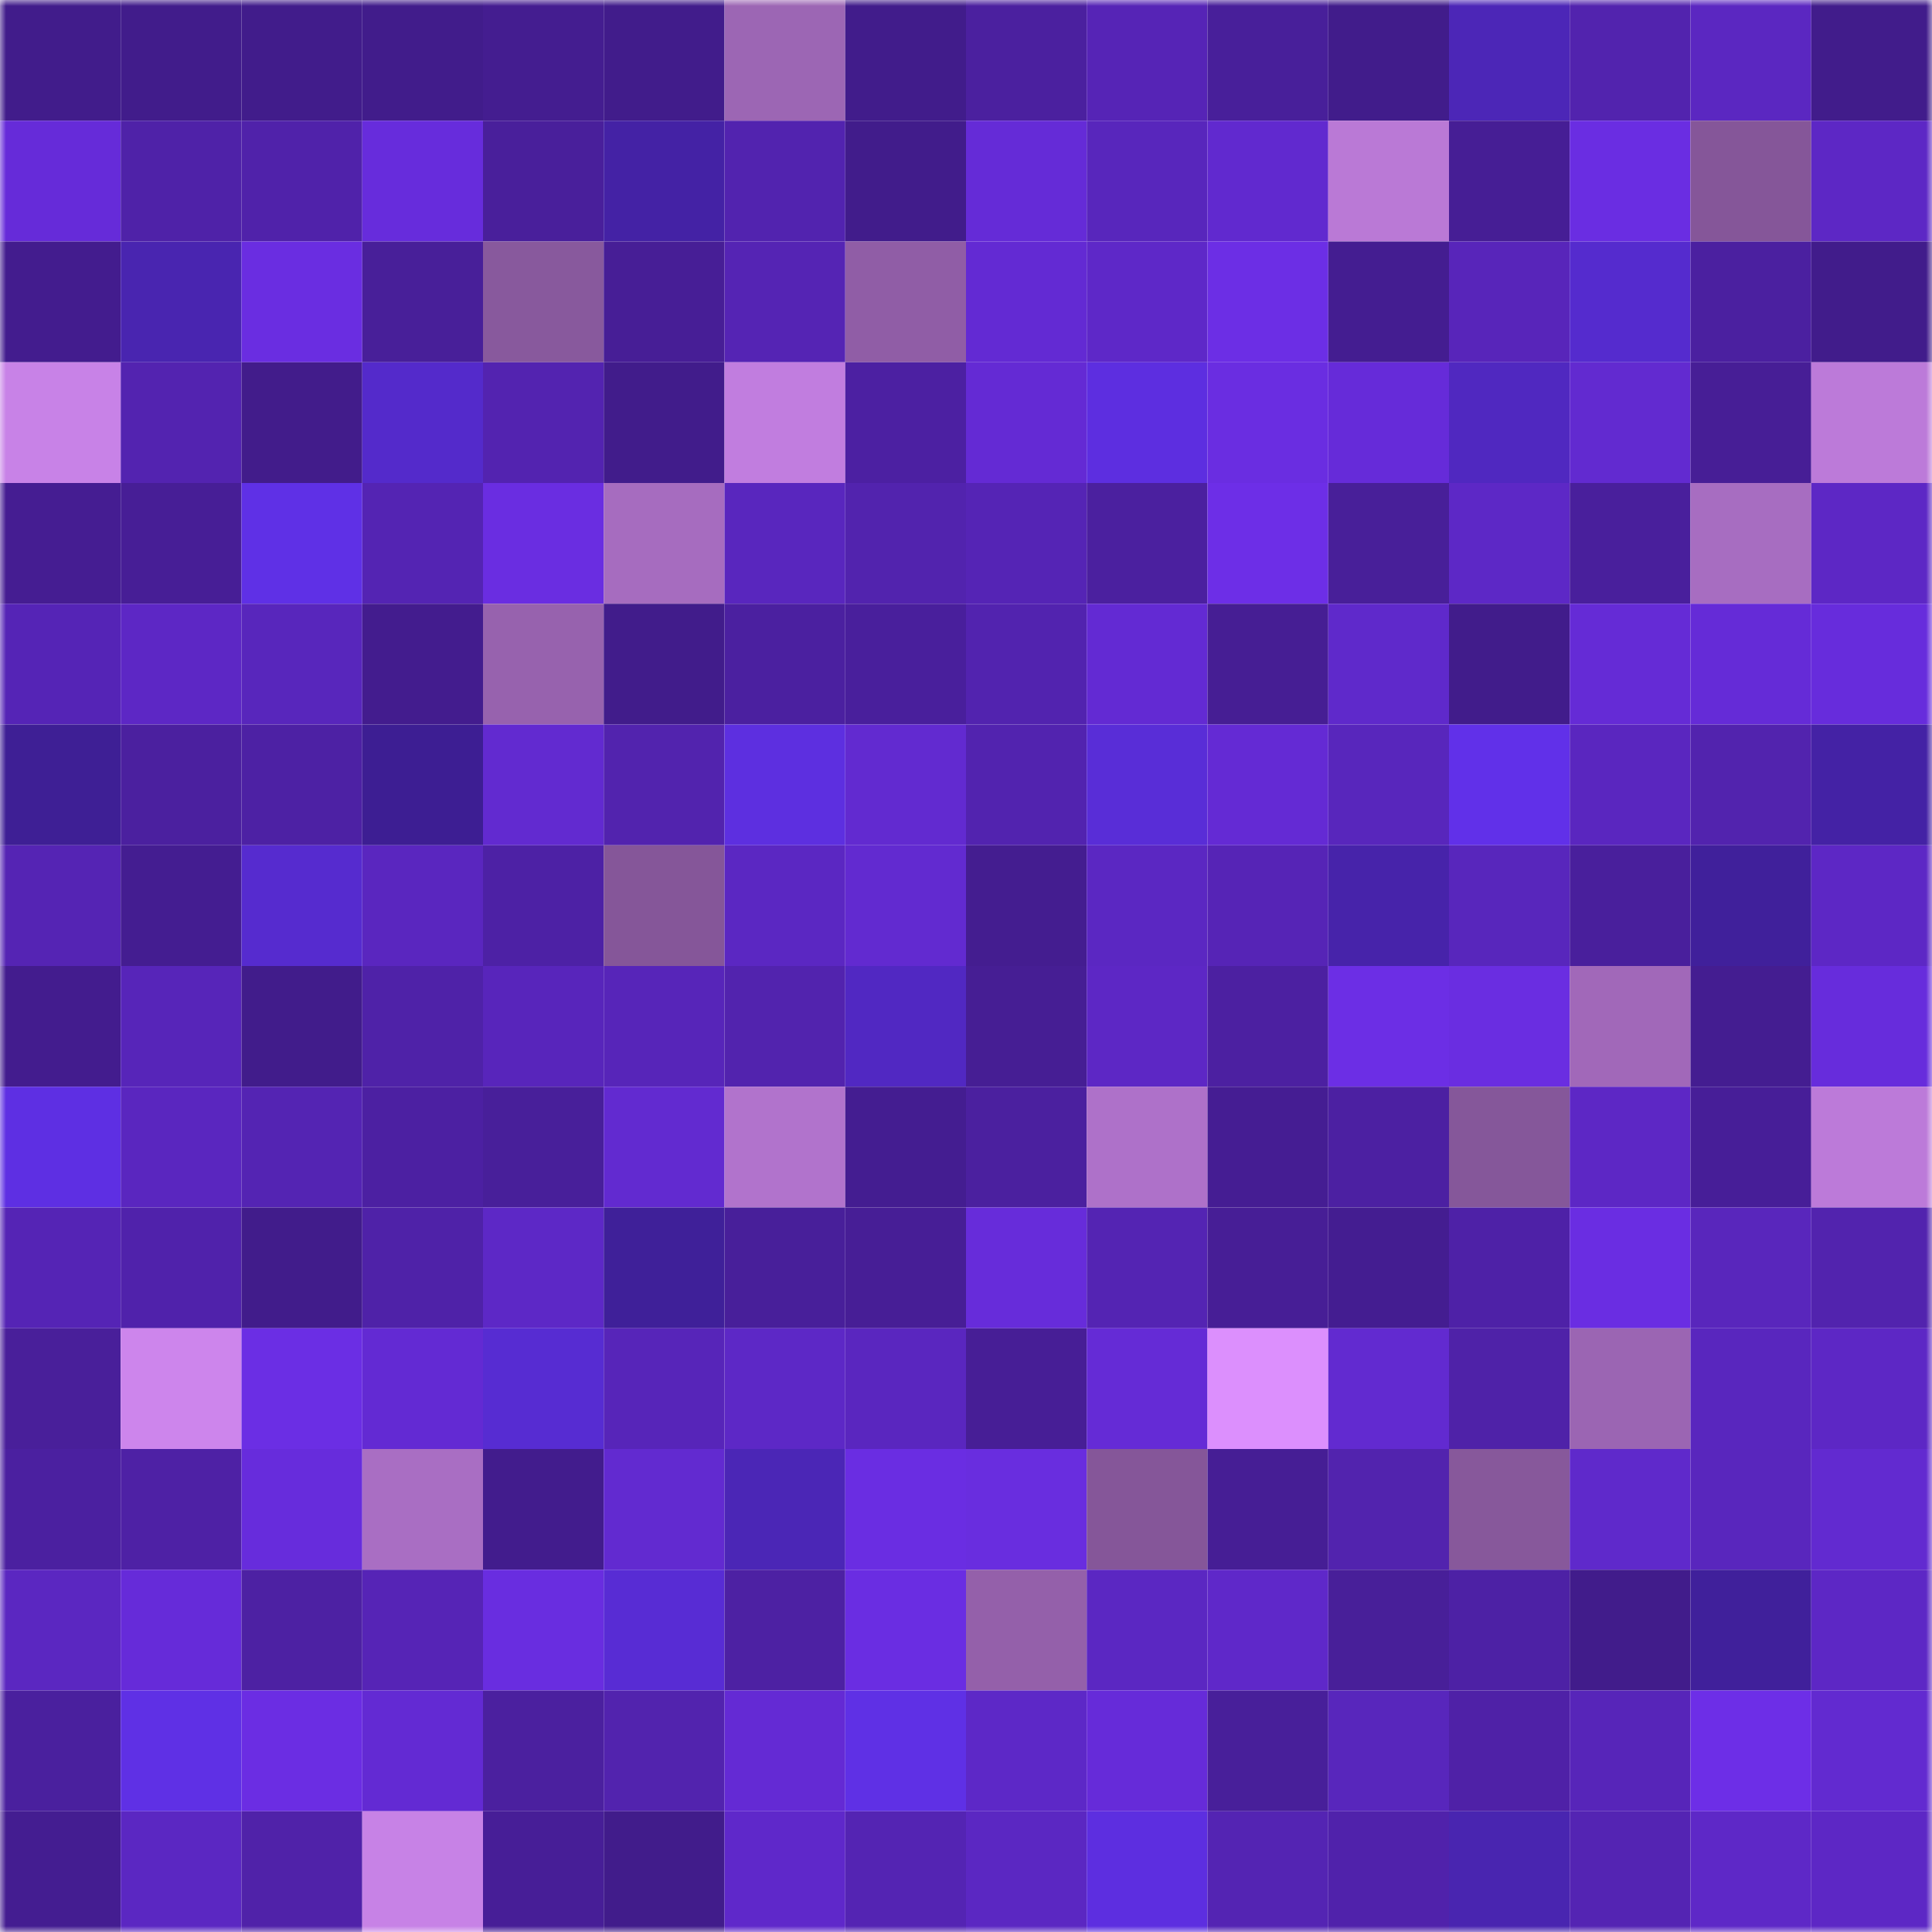 <svg viewBox="0 0 160 160" fill="none" role="img" xmlns="http://www.w3.org/2000/svg" width="240" height="240" name="farcaster%2Cyaba"><mask id="1536391056" mask-type="alpha" maskUnits="userSpaceOnUse" x="0" y="0" width="160" height="160"><rect width="160" height="160" fill="#FFFFFF"></rect></mask><g mask="url(#1536391056)"><rect x="0" y="0" width="10" height="10" fill="#411c8b"></rect><rect x="10" y="0" width="10" height="10" fill="#411c8b"></rect><rect x="20" y="0" width="10" height="10" fill="#411c8b"></rect><rect x="30" y="0" width="10" height="10" fill="#411c8b"></rect><rect x="40" y="0" width="10" height="10" fill="#441d90"></rect><rect x="50" y="0" width="10" height="10" fill="#411c8b"></rect><rect x="60" y="0" width="10" height="10" fill="#9c66b4"></rect><rect x="70" y="0" width="10" height="10" fill="#411c8b"></rect><rect x="80" y="0" width="10" height="10" fill="#4b209f"></rect><rect x="90" y="0" width="10" height="10" fill="#5624b6"></rect><rect x="100" y="0" width="10" height="10" fill="#481f9a"></rect><rect x="110" y="0" width="10" height="10" fill="#411c8b"></rect><rect x="120" y="0" width="10" height="10" fill="#4c26b7"></rect><rect x="130" y="0" width="10" height="10" fill="#5223ae"></rect><rect x="140" y="0" width="10" height="10" fill="#5b27c1"></rect><rect x="150" y="0" width="10" height="10" fill="#411c8b"></rect><rect x="0" y="10" width="10" height="10" fill="#662bd9"></rect><rect x="10" y="10" width="10" height="10" fill="#4f22a8"></rect><rect x="20" y="10" width="10" height="10" fill="#5022aa"></rect><rect x="30" y="10" width="10" height="10" fill="#672cdc"></rect><rect x="40" y="10" width="10" height="10" fill="#491f9b"></rect><rect x="50" y="10" width="10" height="10" fill="#4422a5"></rect><rect x="60" y="10" width="10" height="10" fill="#5223af"></rect><rect x="70" y="10" width="10" height="10" fill="#411c8b"></rect><rect x="80" y="10" width="10" height="10" fill="#652bd7"></rect><rect x="90" y="10" width="10" height="10" fill="#5826bc"></rect><rect x="100" y="10" width="10" height="10" fill="#6129cf"></rect><rect x="110" y="10" width="10" height="10" fill="#ba79d6"></rect><rect x="120" y="10" width="10" height="10" fill="#461e95"></rect><rect x="130" y="10" width="10" height="10" fill="#6a2de2"></rect><rect x="140" y="10" width="10" height="10" fill="#855699"></rect><rect x="150" y="10" width="10" height="10" fill="#5d27c5"></rect><rect x="0" y="20" width="10" height="10" fill="#431c8e"></rect><rect x="10" y="20" width="10" height="10" fill="#4925b0"></rect><rect x="20" y="20" width="10" height="10" fill="#6a2de1"></rect><rect x="30" y="20" width="10" height="10" fill="#481f99"></rect><rect x="40" y="20" width="10" height="10" fill="#88599d"></rect><rect x="50" y="20" width="10" height="10" fill="#471e96"></rect><rect x="60" y="20" width="10" height="10" fill="#5524b4"></rect><rect x="70" y="20" width="10" height="10" fill="#905da6"></rect><rect x="80" y="20" width="10" height="10" fill="#632ad3"></rect><rect x="90" y="20" width="10" height="10" fill="#5e28c8"></rect><rect x="100" y="20" width="10" height="10" fill="#6c2ee5"></rect><rect x="110" y="20" width="10" height="10" fill="#441d91"></rect><rect x="120" y="20" width="10" height="10" fill="#5825ba"></rect><rect x="130" y="20" width="10" height="10" fill="#552bce"></rect><rect x="140" y="20" width="10" height="10" fill="#4b20a0"></rect><rect x="150" y="20" width="10" height="10" fill="#411c8b"></rect><rect x="0" y="30" width="10" height="10" fill="#c882e7"></rect><rect x="10" y="30" width="10" height="10" fill="#5323b0"></rect><rect x="20" y="30" width="10" height="10" fill="#421c8b"></rect><rect x="30" y="30" width="10" height="10" fill="#542acb"></rect><rect x="40" y="30" width="10" height="10" fill="#5323b0"></rect><rect x="50" y="30" width="10" height="10" fill="#411c8b"></rect><rect x="60" y="30" width="10" height="10" fill="#c17ddf"></rect><rect x="70" y="30" width="10" height="10" fill="#4c20a2"></rect><rect x="80" y="30" width="10" height="10" fill="#642ad4"></rect><rect x="90" y="30" width="10" height="10" fill="#5d2ee0"></rect><rect x="100" y="30" width="10" height="10" fill="#6a2de1"></rect><rect x="110" y="30" width="10" height="10" fill="#662bd9"></rect><rect x="120" y="30" width="10" height="10" fill="#5028c0"></rect><rect x="130" y="30" width="10" height="10" fill="#622ad0"></rect><rect x="140" y="30" width="10" height="10" fill="#471e96"></rect><rect x="150" y="30" width="10" height="10" fill="#bc7ad9"></rect><rect x="0" y="40" width="10" height="10" fill="#451d92"></rect><rect x="10" y="40" width="10" height="10" fill="#471e96"></rect><rect x="20" y="40" width="10" height="10" fill="#5f30e6"></rect><rect x="30" y="40" width="10" height="10" fill="#5424b3"></rect><rect x="40" y="40" width="10" height="10" fill="#6a2de1"></rect><rect x="50" y="40" width="10" height="10" fill="#a66cbf"></rect><rect x="60" y="40" width="10" height="10" fill="#5926be"></rect><rect x="70" y="40" width="10" height="10" fill="#5223ae"></rect><rect x="80" y="40" width="10" height="10" fill="#5524b5"></rect><rect x="90" y="40" width="10" height="10" fill="#4b209f"></rect><rect x="100" y="40" width="10" height="10" fill="#6d2ee7"></rect><rect x="110" y="40" width="10" height="10" fill="#481f99"></rect><rect x="120" y="40" width="10" height="10" fill="#5d28c6"></rect><rect x="130" y="40" width="10" height="10" fill="#491f9c"></rect><rect x="140" y="40" width="10" height="10" fill="#a76dc1"></rect><rect x="150" y="40" width="10" height="10" fill="#5d27c5"></rect><rect x="0" y="50" width="10" height="10" fill="#5524b6"></rect><rect x="10" y="50" width="10" height="10" fill="#5d27c5"></rect><rect x="20" y="50" width="10" height="10" fill="#5826bc"></rect><rect x="30" y="50" width="10" height="10" fill="#431c8e"></rect><rect x="40" y="50" width="10" height="10" fill="#9762ae"></rect><rect x="50" y="50" width="10" height="10" fill="#411c8b"></rect><rect x="60" y="50" width="10" height="10" fill="#4b20a0"></rect><rect x="70" y="50" width="10" height="10" fill="#491f9c"></rect><rect x="80" y="50" width="10" height="10" fill="#5223af"></rect><rect x="90" y="50" width="10" height="10" fill="#632ad3"></rect><rect x="100" y="50" width="10" height="10" fill="#461e94"></rect><rect x="110" y="50" width="10" height="10" fill="#5f29cb"></rect><rect x="120" y="50" width="10" height="10" fill="#411c8b"></rect><rect x="130" y="50" width="10" height="10" fill="#652bd6"></rect><rect x="140" y="50" width="10" height="10" fill="#652bd7"></rect><rect x="150" y="50" width="10" height="10" fill="#672cdc"></rect><rect x="0" y="60" width="10" height="10" fill="#3e1f95"></rect><rect x="10" y="60" width="10" height="10" fill="#4b209f"></rect><rect x="20" y="60" width="10" height="10" fill="#4d21a4"></rect><rect x="30" y="60" width="10" height="10" fill="#3d1e93"></rect><rect x="40" y="60" width="10" height="10" fill="#622ad0"></rect><rect x="50" y="60" width="10" height="10" fill="#5223ae"></rect><rect x="60" y="60" width="10" height="10" fill="#5d2fe0"></rect><rect x="70" y="60" width="10" height="10" fill="#622ad0"></rect><rect x="80" y="60" width="10" height="10" fill="#5223af"></rect><rect x="90" y="60" width="10" height="10" fill="#592dd7"></rect><rect x="100" y="60" width="10" height="10" fill="#642ad4"></rect><rect x="110" y="60" width="10" height="10" fill="#5826bc"></rect><rect x="120" y="60" width="10" height="10" fill="#6130e9"></rect><rect x="130" y="60" width="10" height="10" fill="#5a26bf"></rect><rect x="140" y="60" width="10" height="10" fill="#5223ae"></rect><rect x="150" y="60" width="10" height="10" fill="#4422a5"></rect><rect x="0" y="70" width="10" height="10" fill="#5524b4"></rect><rect x="10" y="70" width="10" height="10" fill="#441d91"></rect><rect x="20" y="70" width="10" height="10" fill="#562bcf"></rect><rect x="30" y="70" width="10" height="10" fill="#5a26bf"></rect><rect x="40" y="70" width="10" height="10" fill="#4d21a5"></rect><rect x="50" y="70" width="10" height="10" fill="#855699"></rect><rect x="60" y="70" width="10" height="10" fill="#5b27c2"></rect><rect x="70" y="70" width="10" height="10" fill="#622ad0"></rect><rect x="80" y="70" width="10" height="10" fill="#441d90"></rect><rect x="90" y="70" width="10" height="10" fill="#5b27c2"></rect><rect x="100" y="70" width="10" height="10" fill="#5624b6"></rect><rect x="110" y="70" width="10" height="10" fill="#4723aa"></rect><rect x="120" y="70" width="10" height="10" fill="#5826bc"></rect><rect x="130" y="70" width="10" height="10" fill="#491f9c"></rect><rect x="140" y="70" width="10" height="10" fill="#40209b"></rect><rect x="150" y="70" width="10" height="10" fill="#5d27c5"></rect><rect x="0" y="80" width="10" height="10" fill="#431c8e"></rect><rect x="10" y="80" width="10" height="10" fill="#5725b9"></rect><rect x="20" y="80" width="10" height="10" fill="#411c8b"></rect><rect x="30" y="80" width="10" height="10" fill="#4f22a8"></rect><rect x="40" y="80" width="10" height="10" fill="#5825bb"></rect><rect x="50" y="80" width="10" height="10" fill="#5725b9"></rect><rect x="60" y="80" width="10" height="10" fill="#5223ae"></rect><rect x="70" y="80" width="10" height="10" fill="#5128c2"></rect><rect x="80" y="80" width="10" height="10" fill="#461e94"></rect><rect x="90" y="80" width="10" height="10" fill="#5d27c5"></rect><rect x="100" y="80" width="10" height="10" fill="#4c20a1"></rect><rect x="110" y="80" width="10" height="10" fill="#6c2ee5"></rect><rect x="120" y="80" width="10" height="10" fill="#6a2de1"></rect><rect x="130" y="80" width="10" height="10" fill="#a168b9"></rect><rect x="140" y="80" width="10" height="10" fill="#441d91"></rect><rect x="150" y="80" width="10" height="10" fill="#672cdc"></rect><rect x="0" y="90" width="10" height="10" fill="#5e2fe3"></rect><rect x="10" y="90" width="10" height="10" fill="#5a26bf"></rect><rect x="20" y="90" width="10" height="10" fill="#5424b3"></rect><rect x="30" y="90" width="10" height="10" fill="#4c20a2"></rect><rect x="40" y="90" width="10" height="10" fill="#481f9a"></rect><rect x="50" y="90" width="10" height="10" fill="#622ad0"></rect><rect x="60" y="90" width="10" height="10" fill="#b173cc"></rect><rect x="70" y="90" width="10" height="10" fill="#441d91"></rect><rect x="80" y="90" width="10" height="10" fill="#4b209f"></rect><rect x="90" y="90" width="10" height="10" fill="#ae71c9"></rect><rect x="100" y="90" width="10" height="10" fill="#451d93"></rect><rect x="110" y="90" width="10" height="10" fill="#4c20a2"></rect><rect x="120" y="90" width="10" height="10" fill="#85579a"></rect><rect x="130" y="90" width="10" height="10" fill="#5d27c5"></rect><rect x="140" y="90" width="10" height="10" fill="#471e98"></rect><rect x="150" y="90" width="10" height="10" fill="#bc7ad9"></rect><rect x="0" y="100" width="10" height="10" fill="#5524b5"></rect><rect x="10" y="100" width="10" height="10" fill="#5022ab"></rect><rect x="20" y="100" width="10" height="10" fill="#411c8b"></rect><rect x="30" y="100" width="10" height="10" fill="#4f22a8"></rect><rect x="40" y="100" width="10" height="10" fill="#5d28c6"></rect><rect x="50" y="100" width="10" height="10" fill="#3f2099"></rect><rect x="60" y="100" width="10" height="10" fill="#481f9a"></rect><rect x="70" y="100" width="10" height="10" fill="#471e96"></rect><rect x="80" y="100" width="10" height="10" fill="#672cda"></rect><rect x="90" y="100" width="10" height="10" fill="#5424b3"></rect><rect x="100" y="100" width="10" height="10" fill="#471e96"></rect><rect x="110" y="100" width="10" height="10" fill="#441d91"></rect><rect x="120" y="100" width="10" height="10" fill="#4e21a7"></rect><rect x="130" y="100" width="10" height="10" fill="#6a2de2"></rect><rect x="140" y="100" width="10" height="10" fill="#5926bc"></rect><rect x="150" y="100" width="10" height="10" fill="#5223ae"></rect><rect x="0" y="110" width="10" height="10" fill="#491f9a"></rect><rect x="10" y="110" width="10" height="10" fill="#cd85ec"></rect><rect x="20" y="110" width="10" height="10" fill="#6b2ee4"></rect><rect x="30" y="110" width="10" height="10" fill="#632ad3"></rect><rect x="40" y="110" width="10" height="10" fill="#572cd2"></rect><rect x="50" y="110" width="10" height="10" fill="#5725b9"></rect><rect x="60" y="110" width="10" height="10" fill="#5d28c6"></rect><rect x="70" y="110" width="10" height="10" fill="#5a26bf"></rect><rect x="80" y="110" width="10" height="10" fill="#471e96"></rect><rect x="90" y="110" width="10" height="10" fill="#652bd6"></rect><rect x="100" y="110" width="10" height="10" fill="#dc8ffd"></rect><rect x="110" y="110" width="10" height="10" fill="#622ad0"></rect><rect x="120" y="110" width="10" height="10" fill="#4f22a8"></rect><rect x="130" y="110" width="10" height="10" fill="#9b65b3"></rect><rect x="140" y="110" width="10" height="10" fill="#5926be"></rect><rect x="150" y="110" width="10" height="10" fill="#5d27c5"></rect><rect x="0" y="120" width="10" height="10" fill="#4b20a0"></rect><rect x="10" y="120" width="10" height="10" fill="#4e21a5"></rect><rect x="20" y="120" width="10" height="10" fill="#672cdc"></rect><rect x="30" y="120" width="10" height="10" fill="#a96ec3"></rect><rect x="40" y="120" width="10" height="10" fill="#421c8d"></rect><rect x="50" y="120" width="10" height="10" fill="#622ad0"></rect><rect x="60" y="120" width="10" height="10" fill="#4b26b6"></rect><rect x="70" y="120" width="10" height="10" fill="#6a2de2"></rect><rect x="80" y="120" width="10" height="10" fill="#692ddf"></rect><rect x="90" y="120" width="10" height="10" fill="#855699"></rect><rect x="100" y="120" width="10" height="10" fill="#461e95"></rect><rect x="110" y="120" width="10" height="10" fill="#5223ae"></rect><rect x="120" y="120" width="10" height="10" fill="#87589b"></rect><rect x="130" y="120" width="10" height="10" fill="#5f29cb"></rect><rect x="140" y="120" width="10" height="10" fill="#5926bd"></rect><rect x="150" y="120" width="10" height="10" fill="#622ad0"></rect><rect x="0" y="130" width="10" height="10" fill="#5b27c1"></rect><rect x="10" y="130" width="10" height="10" fill="#662bd9"></rect><rect x="20" y="130" width="10" height="10" fill="#4d21a3"></rect><rect x="30" y="130" width="10" height="10" fill="#5624b6"></rect><rect x="40" y="130" width="10" height="10" fill="#692de0"></rect><rect x="50" y="130" width="10" height="10" fill="#582cd4"></rect><rect x="60" y="130" width="10" height="10" fill="#4d21a3"></rect><rect x="70" y="130" width="10" height="10" fill="#6a2de2"></rect><rect x="80" y="130" width="10" height="10" fill="#9460aa"></rect><rect x="90" y="130" width="10" height="10" fill="#5b27c2"></rect><rect x="100" y="130" width="10" height="10" fill="#5f28c9"></rect><rect x="110" y="130" width="10" height="10" fill="#481f99"></rect><rect x="120" y="130" width="10" height="10" fill="#4d21a5"></rect><rect x="130" y="130" width="10" height="10" fill="#411c8b"></rect><rect x="140" y="130" width="10" height="10" fill="#40209b"></rect><rect x="150" y="130" width="10" height="10" fill="#5d27c5"></rect><rect x="0" y="140" width="10" height="10" fill="#4a209e"></rect><rect x="10" y="140" width="10" height="10" fill="#5f30e5"></rect><rect x="20" y="140" width="10" height="10" fill="#6b2de3"></rect><rect x="30" y="140" width="10" height="10" fill="#632ad3"></rect><rect x="40" y="140" width="10" height="10" fill="#4b209f"></rect><rect x="50" y="140" width="10" height="10" fill="#5223ae"></rect><rect x="60" y="140" width="10" height="10" fill="#642ad4"></rect><rect x="70" y="140" width="10" height="10" fill="#5f30e5"></rect><rect x="80" y="140" width="10" height="10" fill="#5d28c7"></rect><rect x="90" y="140" width="10" height="10" fill="#662bd9"></rect><rect x="100" y="140" width="10" height="10" fill="#481f9a"></rect><rect x="110" y="140" width="10" height="10" fill="#5826bc"></rect><rect x="120" y="140" width="10" height="10" fill="#4f21a7"></rect><rect x="130" y="140" width="10" height="10" fill="#5725b9"></rect><rect x="140" y="140" width="10" height="10" fill="#6d2ee7"></rect><rect x="150" y="140" width="10" height="10" fill="#622ad0"></rect><rect x="0" y="150" width="10" height="10" fill="#441d91"></rect><rect x="10" y="150" width="10" height="10" fill="#5b27c2"></rect><rect x="20" y="150" width="10" height="10" fill="#5022a9"></rect><rect x="30" y="150" width="10" height="10" fill="#c782e6"></rect><rect x="40" y="150" width="10" height="10" fill="#471e97"></rect><rect x="50" y="150" width="10" height="10" fill="#411c8b"></rect><rect x="60" y="150" width="10" height="10" fill="#5f28ca"></rect><rect x="70" y="150" width="10" height="10" fill="#5424b3"></rect><rect x="80" y="150" width="10" height="10" fill="#5b27c2"></rect><rect x="90" y="150" width="10" height="10" fill="#5d2ee0"></rect><rect x="100" y="150" width="10" height="10" fill="#5424b3"></rect><rect x="110" y="150" width="10" height="10" fill="#5022ab"></rect><rect x="120" y="150" width="10" height="10" fill="#4925b0"></rect><rect x="130" y="150" width="10" height="10" fill="#5424b3"></rect><rect x="140" y="150" width="10" height="10" fill="#5e28c7"></rect><rect x="150" y="150" width="10" height="10" fill="#5d27c5"></rect></g></svg>